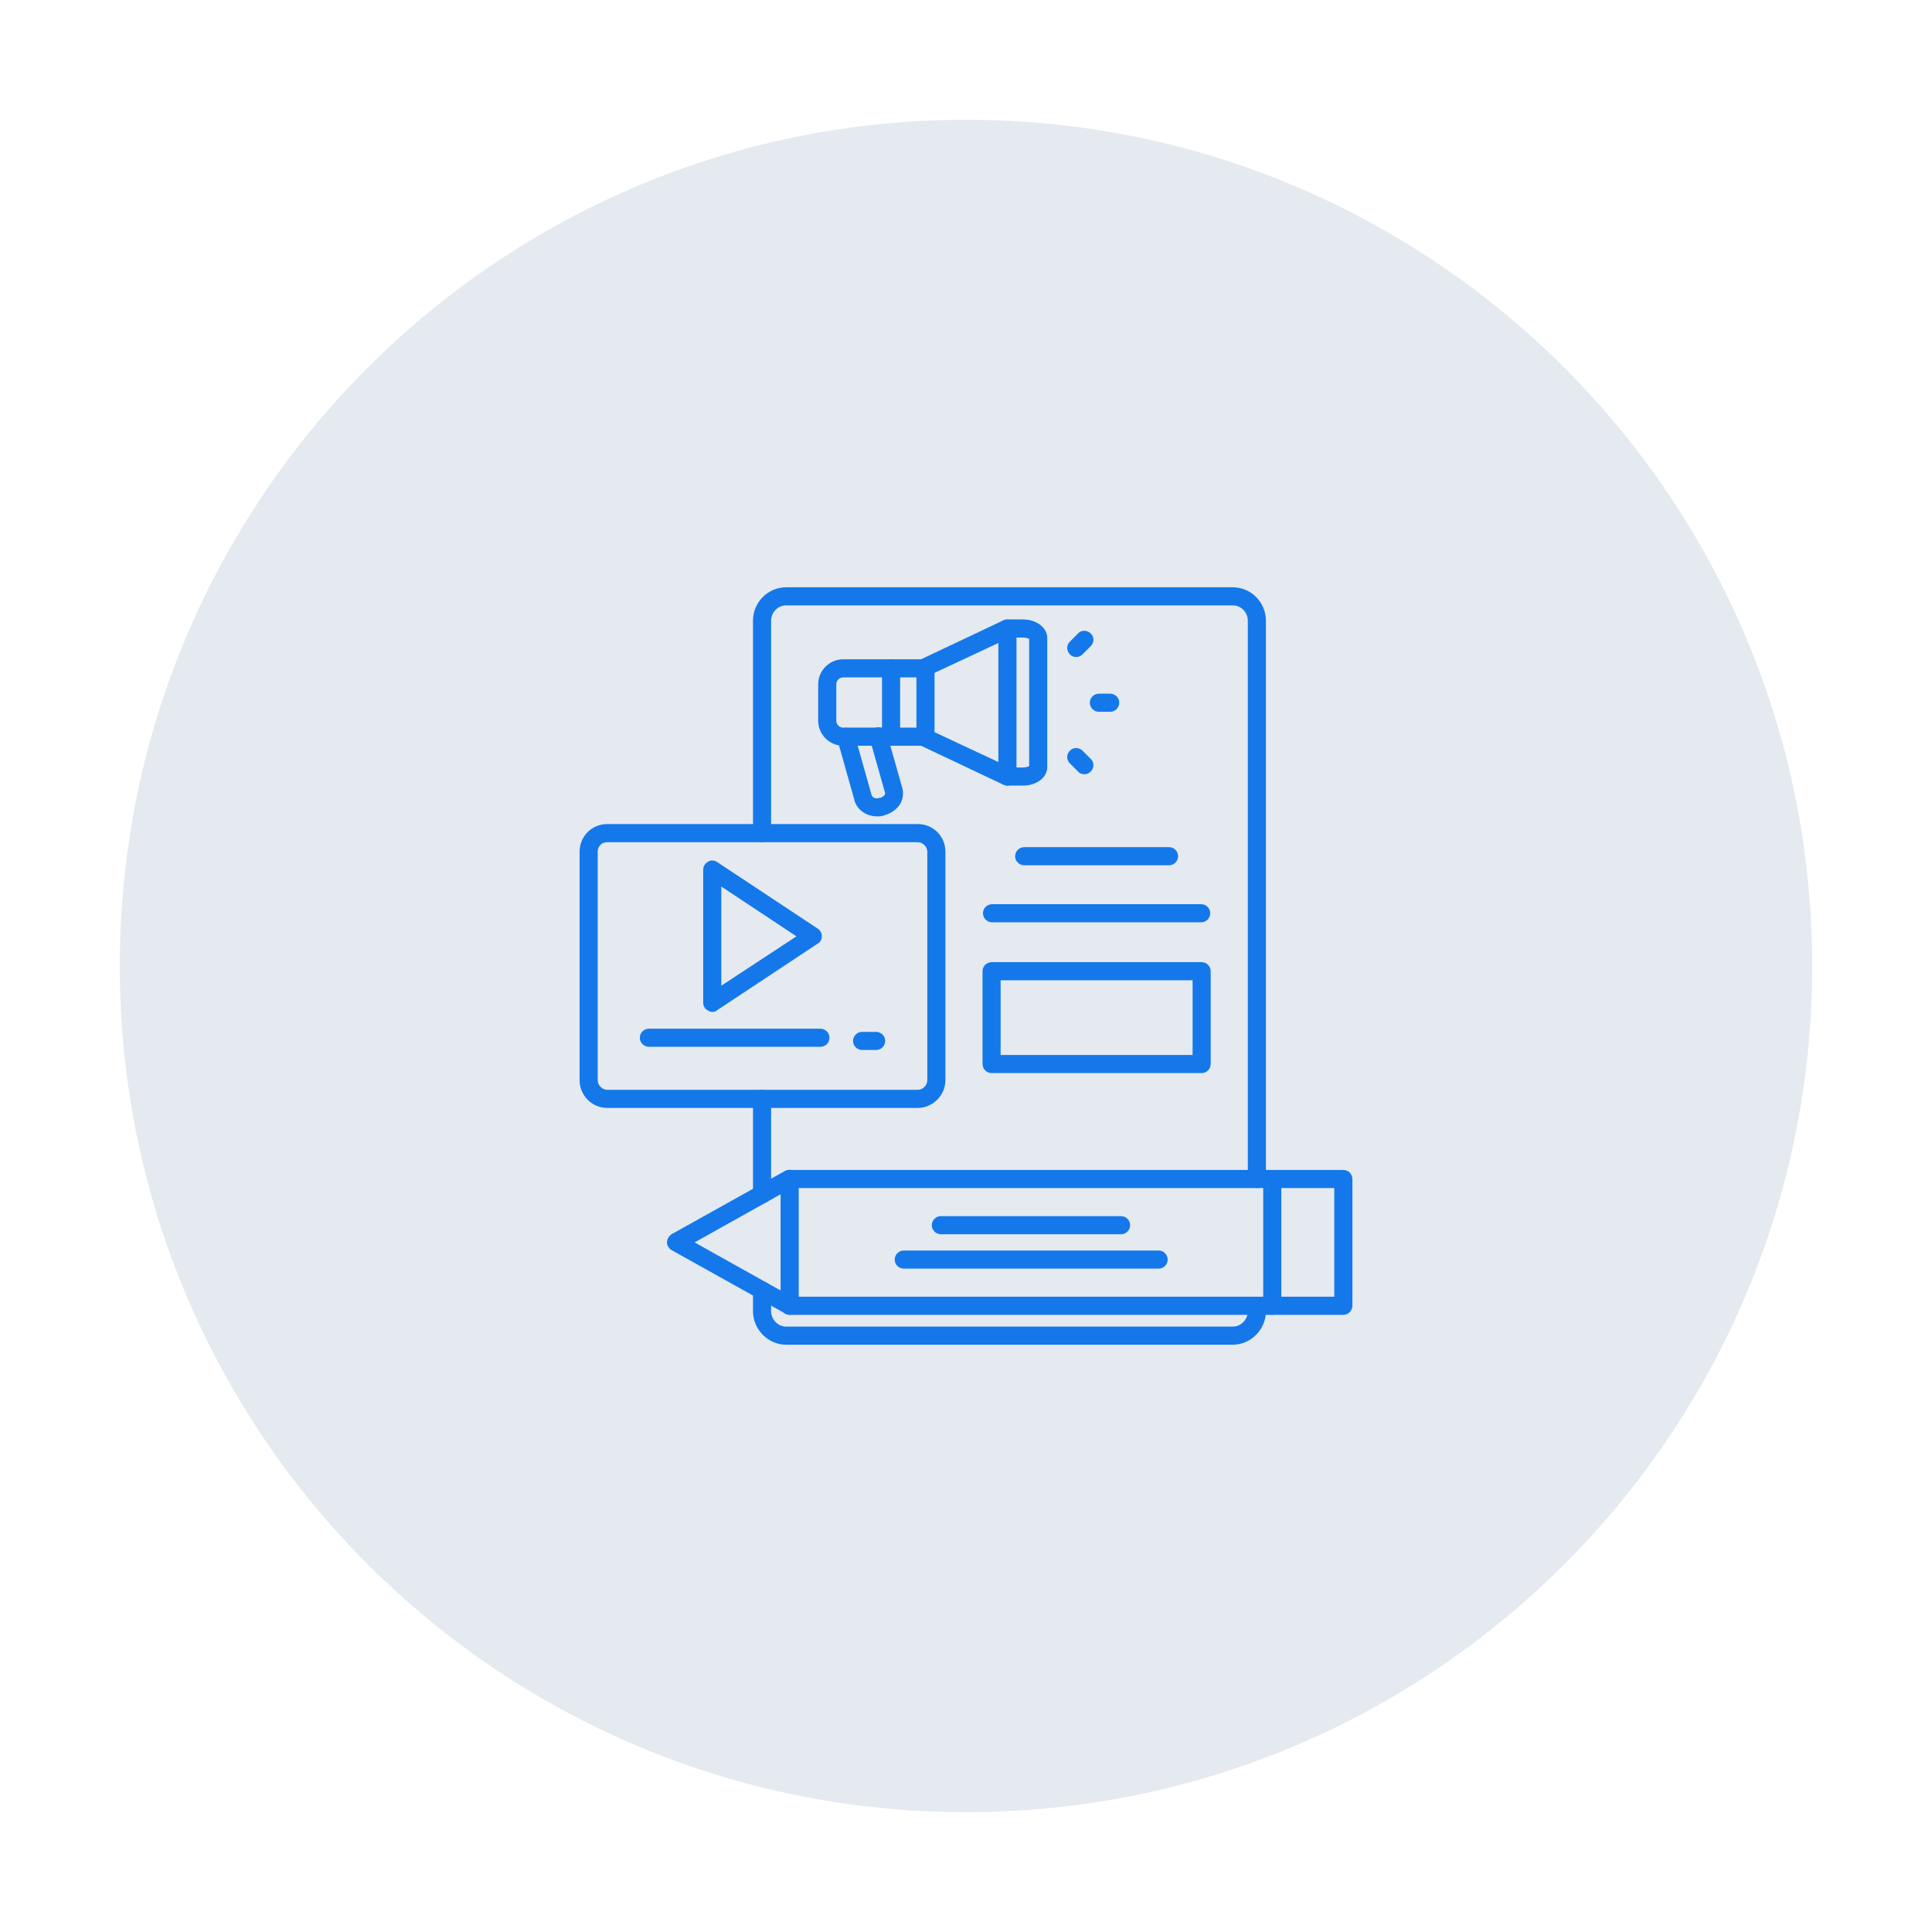 <svg xmlns="http://www.w3.org/2000/svg" xmlns:xlink="http://www.w3.org/1999/xlink" width="1080" viewBox="0 0 810 810" height="1080" preserveAspectRatio="xMidYMid meet"><defs><clipPath id="8f1eeedadc"><path d="M 50.223 50.223 L 759.723 50.223 L 759.723 759.723 L 50.223 759.723 Z M 50.223 50.223 " clip-rule="nonzero"></path></clipPath></defs><g clip-path="url(#8f1eeedadc)"><path fill="#e4eaef" d="M 759.77 404.996 C 759.77 600.891 600.891 759.77 404.996 759.77 C 209.098 759.77 50.223 600.891 50.223 404.996 C 50.223 209.098 209.098 50.223 404.996 50.223 C 600.891 50.223 759.77 209.098 759.77 404.996 Z M 759.77 404.996 " fill-opacity="1" fill-rule="nonzero"></path></g><path fill="#1478ea" d="M 516.891 563.773 L 329.551 563.773 C 321.961 563.773 315.695 557.32 315.695 549.727 L 315.695 540.996 C 315.695 538.91 317.402 537.199 319.492 537.199 C 321.578 537.199 323.289 538.91 323.289 540.996 L 323.289 549.727 C 323.289 553.145 326.137 556.18 329.551 556.18 L 516.891 556.18 C 520.309 556.18 523.156 553.145 523.156 549.727 L 523.156 547.449 C 523.156 545.363 524.863 543.652 526.949 543.652 C 529.039 543.652 530.746 545.363 530.746 547.449 L 530.746 549.727 C 530.746 557.32 524.484 563.773 516.891 563.773 Z M 319.492 504.555 C 317.402 504.555 315.695 502.844 315.695 500.758 L 315.695 460.707 C 315.695 458.621 317.402 456.914 319.492 456.914 C 321.578 456.914 323.289 458.621 323.289 460.707 L 323.289 500.758 C 323.289 502.844 321.578 504.555 319.492 504.555 Z M 526.949 498.102 C 524.863 498.102 523.156 496.391 523.156 494.305 L 523.156 260.273 C 523.156 256.668 520.309 253.82 516.891 253.82 L 329.551 253.82 C 326.137 253.82 323.289 256.668 323.289 260.273 L 323.289 349.293 C 323.289 351.379 321.578 353.086 319.492 353.086 C 317.402 353.086 315.695 351.379 315.695 349.293 L 315.695 260.273 C 315.695 252.492 321.961 246.227 329.551 246.227 L 516.891 246.227 C 524.484 246.227 530.746 252.492 530.746 260.273 L 530.746 494.305 C 530.746 496.391 529.039 498.102 526.949 498.102 Z M 526.949 498.102 " fill-opacity="1" fill-rule="evenodd"></path><path fill="#1478ea" d="M 503.793 449.891 L 415.723 449.891 C 413.637 449.891 411.93 448.18 411.93 446.094 L 411.93 407.184 C 411.93 405.094 413.637 403.387 415.723 403.387 L 503.793 403.387 C 505.883 403.387 507.59 405.094 507.59 407.184 L 507.59 446.094 C 507.59 448.18 505.883 449.891 503.793 449.891 Z M 419.52 442.297 L 500 442.297 L 500 410.98 L 419.52 410.98 Z M 419.52 442.297 " fill-opacity="1" fill-rule="evenodd"></path><path fill="#1478ea" d="M 490.129 362.77 L 429.391 362.77 C 427.301 362.77 425.594 361.059 425.594 358.973 C 425.594 356.883 427.301 355.176 429.391 355.176 L 490.129 355.176 C 492.215 355.176 493.926 356.883 493.926 358.973 C 493.926 361.059 492.215 362.77 490.129 362.77 Z M 490.129 362.77 " fill-opacity="1" fill-rule="evenodd"></path><path fill="#1478ea" d="M 503.605 386.684 L 415.914 386.684 C 413.824 386.684 412.117 384.977 412.117 382.887 C 412.117 380.801 413.824 379.09 415.914 379.09 L 503.605 379.09 C 505.691 379.09 507.402 380.801 507.402 382.887 C 507.402 384.977 505.691 386.684 503.605 386.684 Z M 503.605 386.684 " fill-opacity="1" fill-rule="evenodd"></path><path fill="#1478ea" d="M 384.785 464.504 L 254.578 464.504 C 248.125 464.504 243 459.191 243 452.926 L 243 357.074 C 243 350.621 248.125 345.496 254.578 345.496 L 384.785 345.496 C 391.238 345.496 396.363 350.621 396.363 357.074 L 396.363 452.926 C 396.363 459.191 391.051 464.504 384.785 464.504 Z M 254.578 353.086 C 252.301 353.086 250.594 354.797 250.594 357.074 L 250.594 452.926 C 250.594 455.016 252.492 456.914 254.578 456.914 L 384.785 456.914 C 386.875 456.914 388.773 455.016 388.773 452.926 L 388.773 357.074 C 388.773 354.984 386.875 353.086 384.785 353.086 Z M 254.578 353.086 " fill-opacity="1" fill-rule="evenodd"></path><path fill="#1478ea" d="M 298.613 424.266 C 298.043 424.266 297.473 424.074 296.906 423.695 C 295.578 423.125 294.816 421.797 294.816 420.469 L 294.816 364.668 C 294.816 363.148 295.578 362.008 296.906 361.25 C 298.043 360.492 299.562 360.68 300.703 361.438 L 342.84 389.34 C 343.977 390.102 344.547 391.238 344.547 392.566 C 344.547 393.707 343.977 395.035 342.84 395.605 L 300.703 423.508 C 300.133 424.074 299.371 424.266 298.613 424.266 Z M 302.41 371.688 L 302.41 413.258 L 333.918 392.566 Z M 302.41 371.688 " fill-opacity="1" fill-rule="evenodd"></path><path fill="#1478ea" d="M 343.977 438.879 L 272.039 438.879 C 269.953 438.879 268.246 437.172 268.246 435.086 C 268.246 432.996 269.953 431.289 272.039 431.289 L 343.977 431.289 C 346.066 431.289 347.773 432.996 347.773 435.086 C 347.773 437.172 346.066 438.879 343.977 438.879 Z M 343.977 438.879 " fill-opacity="1" fill-rule="evenodd"></path><path fill="#1478ea" d="M 367.324 440.211 L 361.438 440.211 C 359.352 440.211 357.645 438.5 357.645 436.414 C 357.645 434.324 359.352 432.617 361.438 432.617 L 367.324 432.617 C 369.41 432.617 371.121 434.324 371.121 436.414 C 371.121 438.5 369.41 440.211 367.324 440.211 Z M 367.324 440.211 " fill-opacity="1" fill-rule="evenodd"></path><path fill="#1478ea" d="M 373.586 312.66 L 353.469 312.66 C 347.773 312.66 343.027 307.914 343.027 302.219 L 343.027 286.844 C 343.027 281.152 347.773 276.406 353.469 276.406 L 373.586 276.406 C 375.676 276.406 377.383 278.113 377.383 280.203 C 377.383 282.289 375.676 284 373.586 284 L 353.469 284 C 351.949 284 350.621 285.328 350.621 286.844 L 350.621 302.219 C 350.621 303.738 351.949 305.066 353.469 305.066 L 373.586 305.066 C 375.676 305.066 377.383 306.773 377.383 308.863 C 377.383 310.949 375.676 312.66 373.586 312.66 Z M 373.586 312.66 " fill-opacity="1" fill-rule="evenodd"></path><path fill="#1478ea" d="M 388.012 312.66 L 373.586 312.66 C 371.5 312.66 369.789 310.949 369.789 308.863 L 369.789 280.203 C 369.789 278.113 371.5 276.406 373.586 276.406 L 388.012 276.406 C 390.102 276.406 391.809 278.113 391.809 280.203 C 391.809 282.289 390.102 284 388.012 284 L 377.383 284 L 377.383 305.066 L 388.012 305.066 C 390.102 305.066 391.809 306.773 391.809 308.863 C 391.809 310.949 390.102 312.66 388.012 312.66 Z M 388.012 312.66 " fill-opacity="1" fill-rule="evenodd"></path><path fill="#1478ea" d="M 422.367 329.363 C 421.797 329.363 421.227 329.172 420.66 328.984 L 385.355 312.281 C 383.836 311.52 382.887 309.812 383.266 308.105 C 383.457 307.344 383.648 306.773 384.215 306.395 L 384.215 282.668 C 383.648 282.289 383.457 281.719 383.266 280.961 C 382.887 279.254 383.836 277.543 385.355 276.785 L 420.66 260.082 C 421.988 259.512 423.316 259.703 424.457 260.273 C 425.402 261.031 426.164 262.172 426.164 263.5 L 426.164 325.566 C 426.164 326.895 425.402 328.223 424.457 328.793 C 423.695 329.172 423.125 329.363 422.367 329.363 Z M 391.809 306.965 L 418.57 319.492 L 418.57 269.574 L 391.809 282.102 Z M 391.809 306.965 " fill-opacity="1" fill-rule="evenodd"></path><path fill="#1478ea" d="M 367.895 342.27 C 363.336 342.27 359.543 339.801 358.211 335.625 C 358.211 335.625 358.211 335.625 358.211 335.438 L 351 309.812 C 350.43 307.914 351.57 305.824 353.656 305.258 C 355.555 304.688 357.645 305.824 358.211 307.723 L 365.426 333.348 C 365.805 334.488 367.324 335.055 368.844 334.488 C 368.844 334.488 368.844 334.488 369.031 334.488 C 369.98 334.297 370.551 333.727 370.93 333.156 C 370.93 333.156 371.121 332.777 371.121 332.59 L 364.668 309.812 C 364.098 307.723 365.234 305.637 367.133 305.066 C 369.223 304.496 371.309 305.637 371.879 307.723 L 378.332 330.5 C 378.902 332.777 378.523 335.055 377.383 337.145 C 375.863 339.422 373.398 341.129 370.551 341.891 C 369.789 342.27 368.844 342.27 367.895 342.27 Z M 367.895 342.27 " fill-opacity="1" fill-rule="evenodd"></path><path fill="#1478ea" d="M 428.82 329.363 L 422.367 329.363 C 420.281 329.363 418.57 327.652 418.57 325.566 C 418.57 323.477 420.281 321.77 422.367 321.77 L 428.82 321.77 C 430.148 321.77 431.098 321.391 431.477 321.199 L 431.477 267.863 C 431.098 267.676 430.148 267.297 428.82 267.297 L 422.367 267.297 C 420.281 267.297 418.57 265.586 418.57 263.5 C 418.57 261.41 420.281 259.703 422.367 259.703 L 428.82 259.703 C 434.516 259.703 439.07 263.121 439.07 267.484 L 439.07 321.578 C 439.07 325.945 434.703 329.363 428.82 329.363 Z M 431.668 268.055 Z M 431.668 268.055 " fill-opacity="1" fill-rule="evenodd"></path><path fill="#1478ea" d="M 533.402 551.246 L 331.07 551.246 C 328.98 551.246 327.273 549.539 327.273 547.449 L 327.273 494.305 C 327.273 492.215 328.98 490.508 331.07 490.508 L 533.402 490.508 C 535.492 490.508 537.199 492.215 537.199 494.305 L 537.199 547.449 C 537.199 549.539 535.492 551.246 533.402 551.246 Z M 334.867 543.652 L 529.609 543.652 L 529.609 498.102 L 334.867 498.102 Z M 334.867 543.652 " fill-opacity="1" fill-rule="evenodd"></path><path fill="#1478ea" d="M 331.07 551.246 C 330.5 551.246 329.742 551.055 329.172 550.676 L 281.531 524.105 C 280.391 523.344 279.633 522.207 279.633 520.879 C 279.633 519.547 280.391 518.219 281.531 517.461 L 329.172 490.887 C 331.07 489.938 333.348 490.508 334.488 492.406 C 335.438 494.305 334.867 496.582 332.969 497.531 L 291.211 520.879 L 332.969 544.223 C 334.867 545.172 335.438 547.449 334.488 549.348 C 333.727 550.488 332.398 551.246 331.07 551.246 Z M 331.07 551.246 " fill-opacity="1" fill-rule="evenodd"></path><path fill="#1478ea" d="M 485.762 531.887 L 378.902 531.887 C 376.812 531.887 375.105 530.176 375.105 528.09 C 375.105 526 376.812 524.293 378.902 524.293 L 485.762 524.293 C 487.852 524.293 489.559 526 489.559 528.09 C 489.559 530.176 487.852 531.887 485.762 531.887 Z M 485.762 531.887 " fill-opacity="1" fill-rule="evenodd"></path><path fill="#1478ea" d="M 470.008 517.461 L 394.465 517.461 C 392.379 517.461 390.668 515.754 390.668 513.664 C 390.668 511.578 392.379 509.867 394.465 509.867 L 470.008 509.867 C 472.098 509.867 473.805 511.578 473.805 513.664 C 473.805 515.754 472.098 517.461 470.008 517.461 Z M 470.008 517.461 " fill-opacity="1" fill-rule="evenodd"></path><path fill="#1478ea" d="M 563.203 551.246 L 533.402 551.246 C 531.316 551.246 529.609 549.539 529.609 547.449 C 529.609 545.363 531.316 543.652 533.402 543.652 L 559.406 543.652 L 559.406 498.102 L 533.402 498.102 C 531.316 498.102 529.609 496.391 529.609 494.305 C 529.609 492.215 531.316 490.508 533.402 490.508 L 563.203 490.508 C 565.293 490.508 567 492.215 567 494.305 L 567 547.449 C 567 549.539 565.293 551.246 563.203 551.246 Z M 563.203 551.246 " fill-opacity="1" fill-rule="evenodd"></path><path fill="#1478ea" d="M 451.219 275.457 C 450.27 275.457 449.129 275.078 448.562 274.316 C 447.043 272.801 447.043 270.523 448.562 269.004 L 451.977 265.586 C 453.305 264.07 455.773 264.07 457.293 265.586 C 458.809 266.914 458.809 269.383 457.293 270.902 L 453.875 274.316 C 453.117 275.078 452.168 275.457 451.219 275.457 Z M 451.219 275.457 " fill-opacity="1" fill-rule="evenodd"></path><path fill="#1478ea" d="M 465.453 298.422 L 460.707 298.422 C 458.621 298.422 456.91 296.715 456.91 294.629 C 456.91 292.539 458.621 290.832 460.707 290.832 L 465.453 290.832 C 467.543 290.832 469.25 292.539 469.25 294.629 C 469.25 296.715 467.543 298.422 465.453 298.422 Z M 465.453 298.422 " fill-opacity="1" fill-rule="evenodd"></path><path fill="#1478ea" d="M 454.633 324.617 C 453.684 324.617 452.547 324.238 451.977 323.477 L 448.562 320.062 C 447.043 318.543 447.043 316.266 448.562 314.746 C 449.891 313.227 452.355 313.227 453.875 314.746 L 457.293 318.164 C 458.809 319.492 458.809 321.961 457.293 323.477 C 456.531 324.238 455.582 324.617 454.633 324.617 Z M 454.633 324.617 " fill-opacity="1" fill-rule="evenodd"></path></svg>